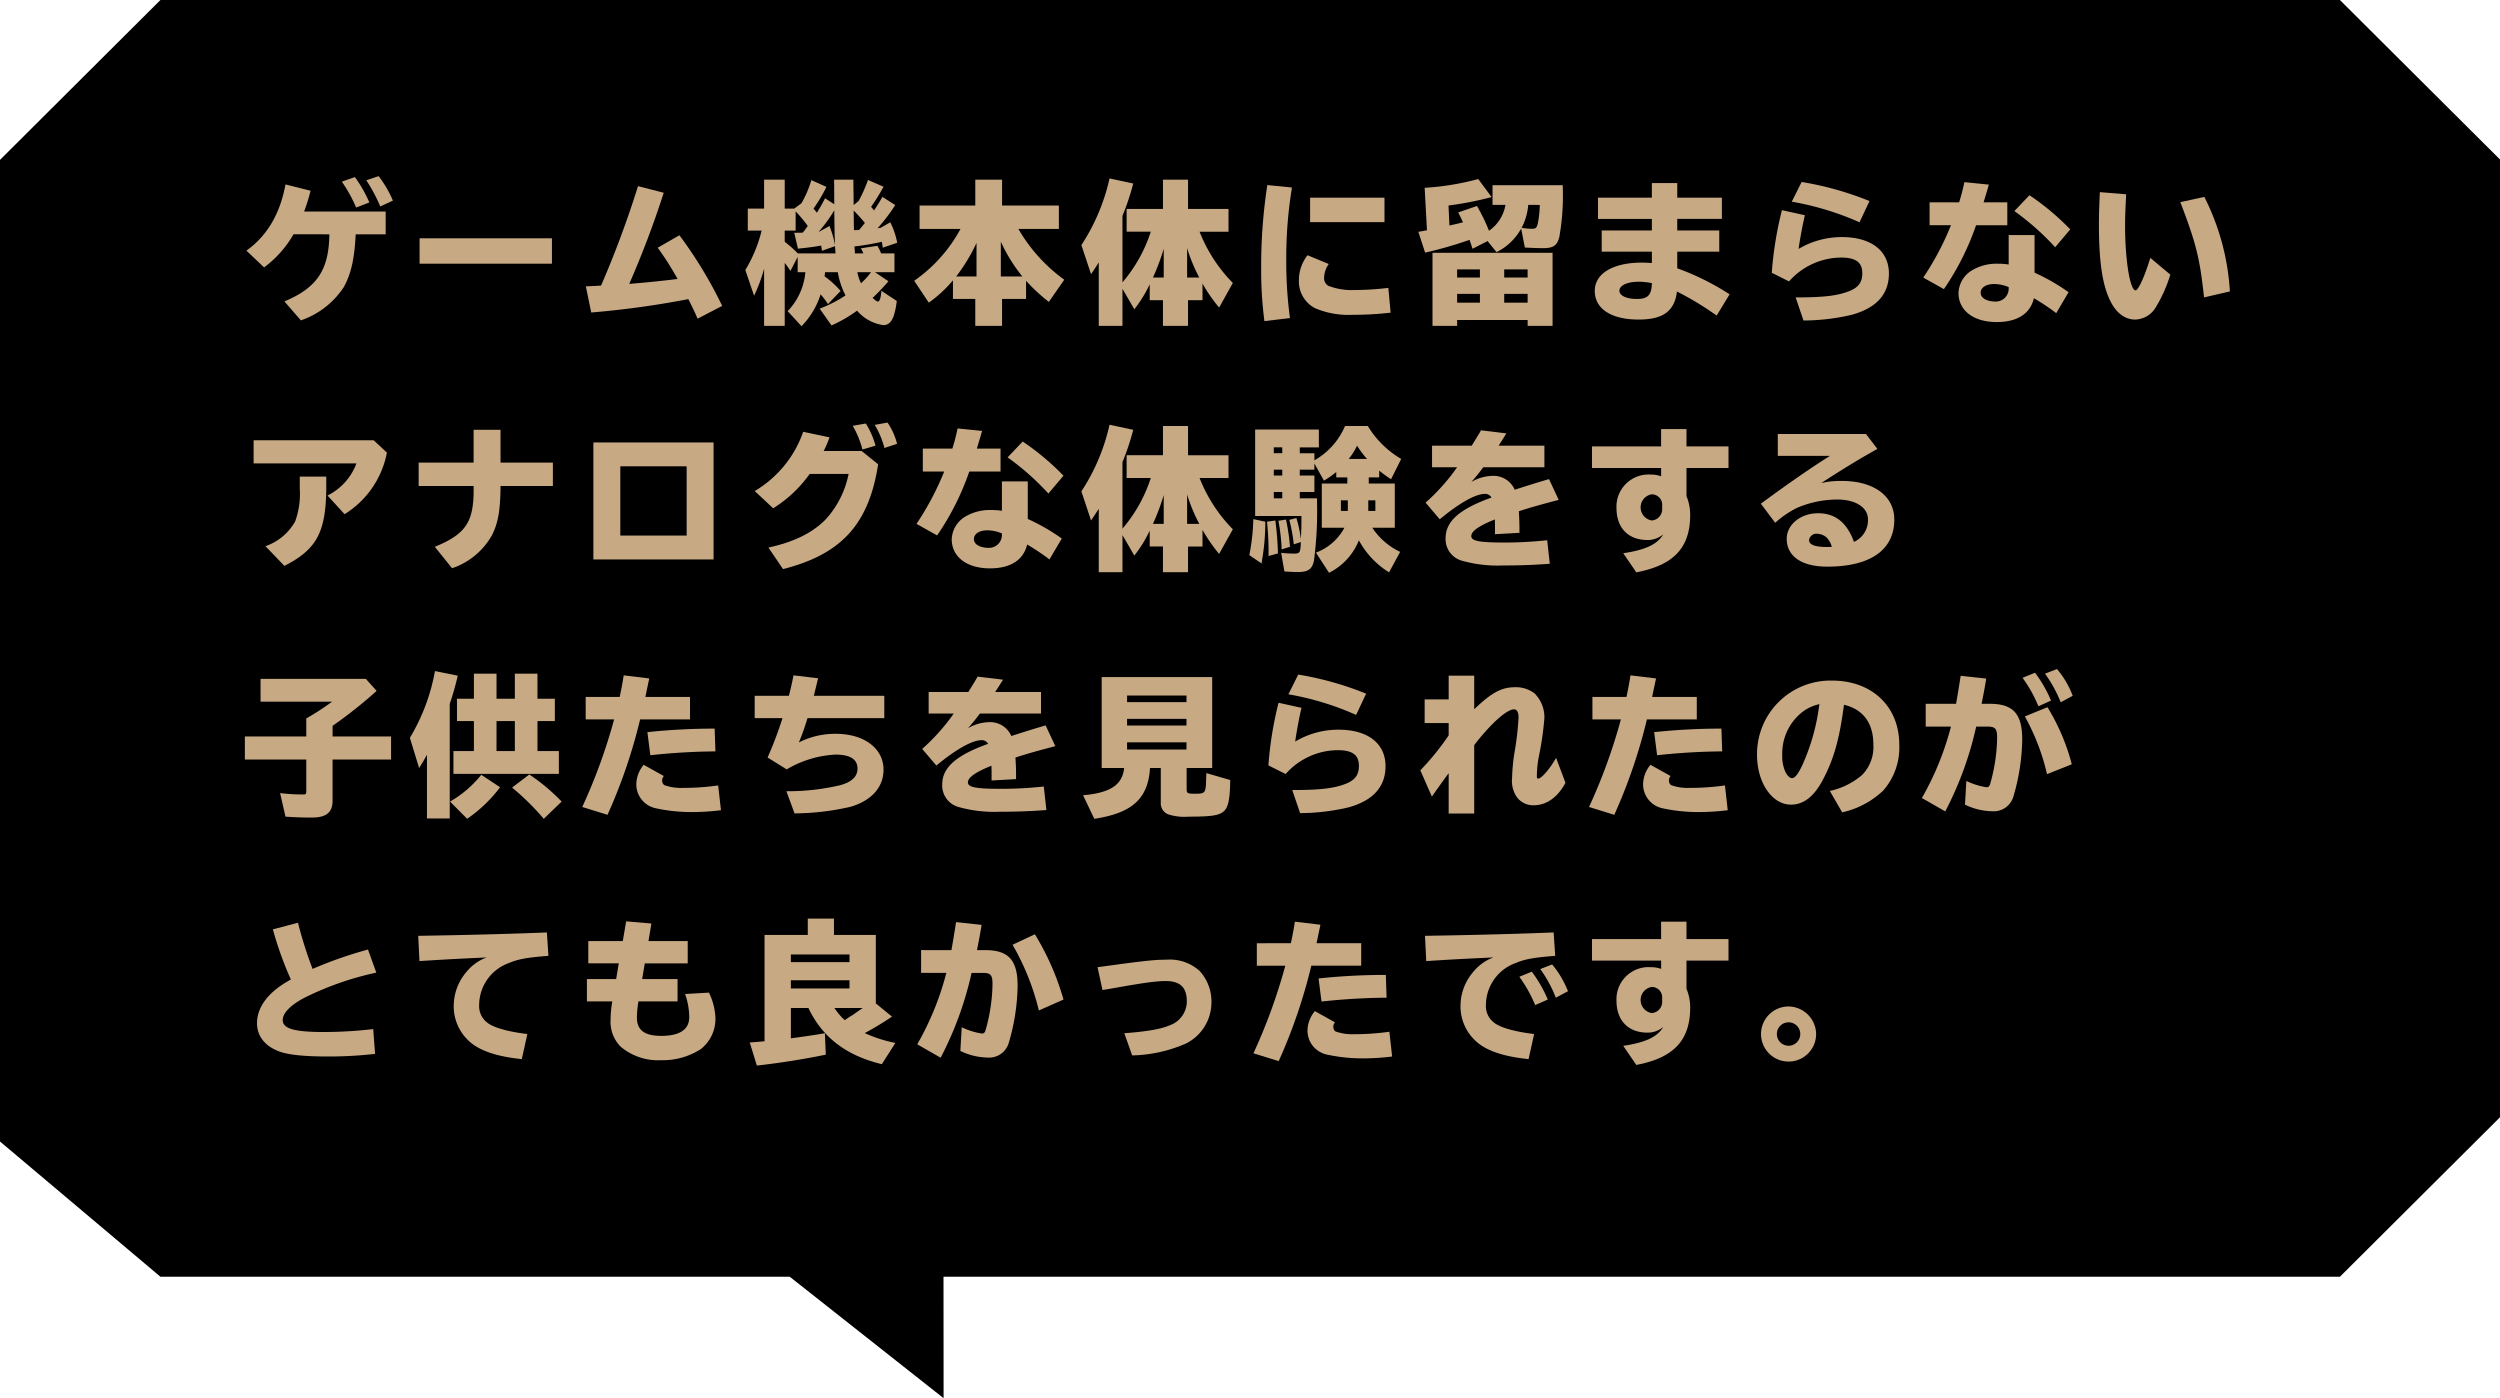 <svg xmlns="http://www.w3.org/2000/svg" width="406" height="227" viewBox="0 0 406 227">
  <defs>
    <style>
      .a {
        fill: #c7a984;
      }
    </style>
  </defs>
  <title>popup_eu01</title>
  <path d="M380,0H26.056L0,25.965V185.38l26.056,21.964h102.2l24.985,19.723-.015-19.723H380l26.063-25.965V25.965Z"/>
  <g>
    <path class="a" d="M57.761,38.053c-.176,3.9-.75,6.474-1.95,8.6a13.546,13.546,0,0,1-6.948,5.374L46.189,48.95c5.3-2.225,7.223-5.1,7.3-10.9H47.663a17.434,17.434,0,0,1-4.774,5.374L40.015,40.7c3.35-2.375,5.474-5.974,6.348-10.748l4.074,1.025a30.952,30.952,0,0,1-1.049,3.375H62.634v3.7Zm.074-4.349a22.411,22.411,0,0,0-2.324-4.2l2.125-.75a21.849,21.849,0,0,1,2.349,4.124Zm3.924-.175a25.891,25.891,0,0,0-2.273-4.249l2-.675a17.94,17.94,0,0,1,2.324,3.974Z"/>
    <path class="a" d="M89.634,38.7v4.124H68.14V38.7Z"/>
    <path class="a" d="M95.14,46.5c.324,0,1.449-.05,2.475-.125a163.879,163.879,0,0,0,6-16.146l4.174,1.075a154.774,154.774,0,0,1-5.6,14.8c2.524-.2,5.249-.475,7.849-.8a48.441,48.441,0,0,0-3.225-5.074l3.523-2.025a70.21,70.21,0,0,1,6.949,11.472l-4,2.075c-.424-1-.624-1.425-1.374-2.924l-.125-.25A147.8,147.8,0,0,1,96.015,50.75Z"/>
    <path class="a" d="M144.285,45.676a33.572,33.572,0,0,1-2.574,2.7c.425.4.725.6.874.6.275,0,.476-.65.55-1.75l2.5,1.649a12.274,12.274,0,0,1-.475,2.35c-.351,1.075-.9,1.575-1.7,1.575a6.859,6.859,0,0,1-4.273-2.35,22.319,22.319,0,0,1-4.149,2.4l-1.924-2.724a21.463,21.463,0,0,0,4.2-2.149,12.638,12.638,0,0,1-1.25-3.774h-2.074l-.05.45a.545.545,0,0,0-.025.225,14.985,14.985,0,0,1,2.6,2.375l-2.049,2.125a14.036,14.036,0,0,0-1.2-1.575,12.924,12.924,0,0,1-3.1,5.174l-2.25-2.449a10.373,10.373,0,0,0,2.874-6.324h-1.249V41.727L128.363,44a11.692,11.692,0,0,0-.924-1.3V52.924h-3.35V43.651a26.377,26.377,0,0,1-1.625,4.374l-1.424-4.174a22.713,22.713,0,0,0,2.648-6.4H121.44V33.879h2.649v-4.7h3.35v4.7h1.549L130.163,33a17.476,17.476,0,0,0,1.6-3.749l2.449,1.1a24.777,24.777,0,0,1-2.1,3.524c.225.275.375.425.549.675.476-.775.825-1.35,1.325-2.35l1.5.975-.025-4h3.124l.051,4.124.8-.65a22.8,22.8,0,0,0,1.524-3.424l2.524,1.1A32.256,32.256,0,0,1,141.46,33.6a1.968,1.968,0,0,1,.2.225,4.005,4.005,0,0,1,.275.35c.325-.45.9-1.375,1.375-2.2l2.074,1.325a28.031,28.031,0,0,1-2.874,3.774c.149-.025.324-.05.5-.075l1.575-.9a13.036,13.036,0,0,1,1.125,3.324l-2.35.8c-.075-.5-.1-.7-.15-.95a43.235,43.235,0,0,1-4.448.75l.05.6a4.148,4.148,0,0,1,.024.524h1.375a6.413,6.413,0,0,0-.4-.825l2.675-.4a6.64,6.64,0,0,1,.6,1.225h2.175V44.2h-3.174Zm-10.8-4.949-.124-.85c-1.2.225-2.65.4-3.775.5l-.6-2.575c.426,0,1.125,0,1.375-.025.125-.15.2-.225.225-.25.2-.3.4-.55.6-.825a22.906,22.906,0,0,0-1.975-2.375v3.125h-1.773v1.8l.574.475a16.665,16.665,0,0,1,1.55,1.424h6.124l-.025-.4-.025-.375-.025-.25v-.15Zm2-6.573a22.231,22.231,0,0,1-2.524,3.474h.074l1.676-.925a17.458,17.458,0,0,1,.9,3.1c-.074-1.8-.074-1.9-.1-3.7Zm3.174,1.924c0,.3,0,.625.025,1.05v.25c.25,0,.35,0,.824-.025l.125-.15c.275-.3.5-.6.825-1-.675-.825-1.1-1.274-1.824-2.024Zm.575,8.123a6.858,6.858,0,0,0,.6,1.8,12.606,12.606,0,0,0,1.625-1.8Z"/>
    <path class="a" d="M165.386,37.178a26.622,26.622,0,0,0,7.448,8.248l-2.5,3.6a28.457,28.457,0,0,1-3.7-3.424V48.55h-3.9v4.374h-4.35V48.55h-3.624V45.526a20.858,20.858,0,0,1-3.924,3.624L148.465,45.6a24.4,24.4,0,0,0,7.522-8.423h-6.648v-3.8h9.048v-4.2h4.35v4.2h9.223v3.8Zm-6.8,7.723V39.453a29.189,29.189,0,0,1-3.3,5.449Zm3.949,0h3.5a26.306,26.306,0,0,1-3.5-5.649Z"/>
    <path class="a" d="M182.288,45.851a23.846,23.846,0,0,0,4.6-8.223h-3.924v-3.7h5.9V29.18h4.074v4.749h6.573v3.7h-4.7a24.772,24.772,0,0,0,5.4,8.323l-2.225,4a25.9,25.9,0,0,1-2.7-3.9v2.7h-2.35v4.174h-4.074V48.75h-2.149V46.176a20.993,20.993,0,0,1-2.5,4.049L182.288,46.9v6.023h-3.85v-10.3c-.4.625-.6.95-1.249,1.9L175.615,39.8a32.528,32.528,0,0,0,4.574-10.822l3.849.825a41.068,41.068,0,0,1-1.749,5.249Zm6.7-.775V40.4a35.526,35.526,0,0,1-1.75,4.674Zm3.8,0h1.975a27.155,27.155,0,0,1-1.975-4.774Z"/>
    <path class="a" d="M205.339,52.149a63.951,63.951,0,0,1-.524-8.823,85.962,85.962,0,0,1,1-13.272l4,.4a70.306,70.306,0,0,0-.925,11.8,67.757,67.757,0,0,0,.6,9.4Zm20.5-1.375a51.814,51.814,0,0,1-6.224.35,13.681,13.681,0,0,1-6.1-1.1,4.89,4.89,0,0,1-2.574-4.424,6.6,6.6,0,0,1,1.4-4.149l3.449,1.424a3.944,3.944,0,0,0-.75,2.2,1.4,1.4,0,0,0,.7,1.35,10.631,10.631,0,0,0,4.3.675,45.947,45.947,0,0,0,5.424-.35Zm-1-18.67v3.974H212.762V32.1Z"/>
    <path class="a" d="M239.138,40.4l-.275-.85a5.558,5.558,0,0,1-.2-.6,65.8,65.8,0,0,1-7.223,2.075l-1.1-3.375c.7-.125.749-.125,1.074-.2l.325-.05-.375-6.9.35-.025.351-.025a42.631,42.631,0,0,0,8-1.375L242.237,32a52.561,52.561,0,0,1-7,1.375l.15,3.25c.9-.2,1.649-.375,2.2-.525-.275-.6-.45-.975-.775-1.6l3.05-1.05a30.32,30.32,0,0,1,1.949,4.024,6.393,6.393,0,0,0,2.675-4.2h-2.1v-3.2h11.4a39.016,39.016,0,0,1-.55,8.4c-.351,1.4-.976,1.825-2.6,1.825-.95,0-2.2-.05-3-.1l-.6-3.074a9.237,9.237,0,0,1-4,3.824l-1.449-1.8Zm13,12.522h-4.049v-.95H236.638v.95h-4V41.052h19.5Zm-15.5-7.848h3.7V43.751h-3.7Zm0,4.074h3.7V47.726h-3.7Zm11.447-5.4h-3.8v1.325h3.8Zm0,3.974h-3.8V49.15h3.8Zm.1-14.447A9.708,9.708,0,0,1,247.111,37a9.541,9.541,0,0,0,1.7.15c.6,0,.75-.15.925-.85a16.591,16.591,0,0,0,.325-3.024Z"/>
    <path class="a" d="M272.386,29.73V32.1h7.248v3.449h-7.248v1.875h6.823v3.449h-6.823v2.7a41.352,41.352,0,0,1,8.5,4.224l-2.1,3.449a49.691,49.691,0,0,0-6.448-3.9c-.4,3.2-2.249,4.549-6.248,4.549-4.425,0-7.1-1.75-7.1-4.649,0-2.824,2.949-4.6,7.673-4.6.5,0,.925.025,1.6.075v-1.85h-8.147V37.428h8.147V35.553h-8.748V32.1h8.748V29.73Zm-4.124,16.246a12.06,12.06,0,0,0-2.1-.225c-1.9,0-3.174.6-3.174,1.475,0,.775,1.149,1.325,2.824,1.325,1.75,0,2.35-.575,2.449-2.375v-.2Z"/>
    <path class="a" d="M287.74,44.3a58.036,58.036,0,0,1,1.649-10.172l3.724.825c-.324,1.3-.85,4.149-1.024,5.474a13.672,13.672,0,0,1,7.023-1.924c4.773,0,7.647,2.224,7.647,5.923,0,3.349-2.024,5.6-6.048,6.7a34.83,34.83,0,0,1-7.823.925L291.614,48.3c4.448,0,6.623-.25,8.522-.95,1.625-.6,2.3-1.45,2.3-2.974,0-1.775-1.05-2.549-3.475-2.549a11.4,11.4,0,0,0-8.423,3.874Zm14.246-8.2a46.8,46.8,0,0,0-11-3.349l1.6-3.2a51.545,51.545,0,0,1,11.022,3.1Z"/>
    <path class="a" d="M318.163,32.854a32.665,32.665,0,0,0,.85-3.274l3.975.4-.051.175-.225.8c-.4,1.3-.4,1.325-.575,1.9h3.85v3.724h-5.074a43.041,43.041,0,0,1-5.224,10.373l-3.349-1.875a46.45,46.45,0,0,0,4.5-8.5h-3.475V32.854Zm12.247,5.324v6.1a33.149,33.149,0,0,1,5.523,3.174l-2,3.4a36.692,36.692,0,0,0-3.624-2.424c-.6,2.524-2.7,3.874-6.049,3.874-3.749,0-6.2-1.875-6.2-4.724a4.479,4.479,0,0,1,2.149-3.649,7.782,7.782,0,0,1,4.3-1.1,10.655,10.655,0,0,1,1.7.125V38.178Zm-4.2,8.448a6.23,6.23,0,0,0-2.374-.5c-1.3,0-2.175.575-2.175,1.424s.975,1.425,2.475,1.425a2.1,2.1,0,0,0,2.074-2.2v-.15Zm7.548-6.474a42.091,42.091,0,0,0-6.623-5.874l2.449-2.574a41.05,41.05,0,0,1,6.624,5.548Z"/>
    <path class="a" d="M352.461,44.6a23.306,23.306,0,0,1-2.374,5.324,4.031,4.031,0,0,1-3.324,1.975c-1.675,0-3.1-1.075-4.074-3.074-1.274-2.6-1.824-6.4-1.824-12.372,0-1.7.05-2.974.149-5.249l4.274.35c-.125,2.524-.175,3.75-.175,5.1,0,5.548.8,10.5,1.7,10.5.45,0,1.475-2.25,2.4-5.274Zm5.474,3.7c-.675-6.323-1.274-8.748-3.849-15.471l3.9-.85a39.027,39.027,0,0,1,4.148,15.346Z"/>
    <path class="a" d="M60.685,71.5l2.149,2a15.035,15.035,0,0,1-6.874,10l-2.773-3.024a9.528,9.528,0,0,0,4.7-5.224h-16.7V71.5Zm-7.7,5.9v2c-.075,7.1-1.6,9.848-6.8,12.5l-3.074-3.2a8.826,8.826,0,0,0,4.823-4.024,13.065,13.065,0,0,0,.75-5.3V77.4Z"/>
    <path class="a" d="M81.287,69.805v5.324h8.5v3.8h-8.5c-.025,3.974-.4,6.048-1.4,8a11.649,11.649,0,0,1-6.473,5.349l-2.8-3.475c5.148-2.124,6.4-4.074,6.3-9.872H67.99v-3.8h8.923V69.805Z"/>
    <path class="a" d="M115.884,71.855v19H96.365v-19ZM100.738,86.976h10.773V75.729H100.738Z"/>
    <path class="a" d="M142.61,75.4c-1.5,9.7-5.924,14.6-15.446,17.021l-2.375-3.5c4.2-.9,7.3-2.449,9.424-4.7a15.421,15.421,0,0,0,3.6-7.249h-6.323a20.757,20.757,0,0,1-5.924,5.574l-3-2.8a18.068,18.068,0,0,0,7.873-9.623l4.274.9a17.079,17.079,0,0,1-.95,2.224h6.173ZM140.06,73a15.265,15.265,0,0,0-1.574-3.849l2.124-.375a13.425,13.425,0,0,1,1.575,3.6Zm3.574-.25a14.453,14.453,0,0,0-1.574-3.749l2.074-.375a10.694,10.694,0,0,1,1.55,3.449Z"/>
    <path class="a" d="M154.663,72.854a32.665,32.665,0,0,0,.85-3.274l3.975.4-.051.175-.225.8c-.4,1.3-.4,1.325-.575,1.9h3.85v3.724h-5.074a43.041,43.041,0,0,1-5.224,10.373l-3.349-1.875a46.45,46.45,0,0,0,4.5-8.5h-3.475V72.854Zm12.247,5.324v6.1a33.149,33.149,0,0,1,5.523,3.174l-2,3.4a36.688,36.688,0,0,0-3.624-2.424c-.6,2.524-2.7,3.874-6.049,3.874-3.749,0-6.2-1.875-6.2-4.724a4.479,4.479,0,0,1,2.149-3.649,7.782,7.782,0,0,1,4.3-1.1,10.655,10.655,0,0,1,1.7.125V78.178Zm-4.2,8.448a6.23,6.23,0,0,0-2.374-.5c-1.3,0-2.175.575-2.175,1.425s.975,1.425,2.475,1.425a2.1,2.1,0,0,0,2.074-2.2v-.15Zm7.548-6.474a42.091,42.091,0,0,0-6.623-5.874l2.449-2.574a41.05,41.05,0,0,1,6.624,5.548Z"/>
    <path class="a" d="M182.288,85.852a23.846,23.846,0,0,0,4.6-8.223h-3.924v-3.7h5.9V69.181h4.074v4.749h6.573v3.7h-4.7a24.779,24.779,0,0,0,5.4,8.323l-2.225,4a25.929,25.929,0,0,1-2.7-3.9v2.7h-2.35v4.174h-4.074V88.75h-2.149V86.176a20.987,20.987,0,0,1-2.5,4.049L182.288,86.9v6.023h-3.85v-10.3c-.4.625-.6.95-1.249,1.9L175.615,79.8a32.532,32.532,0,0,0,4.574-10.822l3.849.825a41.068,41.068,0,0,1-1.749,5.249Zm6.7-.775V80.4a35.526,35.526,0,0,1-1.75,4.674Zm3.8,0h1.975a27.155,27.155,0,0,1-1.975-4.774Z"/>
    <path class="a" d="M202.89,90.15a33.792,33.792,0,0,0,.649-5.848l1.95.425a37.2,37.2,0,0,1-.625,6.774Zm19.4-11.622h4.224V85.7H222.86a11.078,11.078,0,0,0,4.524,3.924l-1.8,3.324a13.786,13.786,0,0,1-4.9-5.2,10.061,10.061,0,0,1-4.849,5.274l-2.125-3.274a8.659,8.659,0,0,0,4.624-4.049h-3.674V78.528h4.148v-1h-1.8v-.875a14.292,14.292,0,0,1-2,1.4l-1.55-2.774v1h-2.374v.95h2.374V79.9h-2.374v1.025h2.8v.65a60.755,60.755,0,0,1-.5,9.5c-.3,1.375-.949,1.825-2.624,1.825-.45,0-1.6-.05-2.175-.1l-.524-3.023a18.51,18.51,0,0,0,2.024.125c1.024,0,1.1-.1,1.175-1.875l-1.149.375a26.989,26.989,0,0,0-.726-3.974l1.15-.3a19.653,19.653,0,0,1,.725,3.449l.05-.975a6.227,6.227,0,0,1,.025-.649l.024-2.15h-7.523V69.755h10.348v2.9h-3.1v.95h2.374v1.15a11.606,11.606,0,0,0,4.974-5.574h3.7a15.45,15.45,0,0,0,5.424,5.349l-1.649,3.3a21.331,21.331,0,0,1-1.925-1.4v1.1h-1.7ZM206.014,90.3a49.679,49.679,0,0,0-.25-5.574l1.35-.2a49.7,49.7,0,0,1,.425,5.349Zm.85-16.7h1.375v-.95h-1.375Zm0,3.624h1.375v-.95h-1.375Zm0,3.7h1.375V79.9h-1.375Zm1.275,8.3a30.813,30.813,0,0,0-.525-4.649l1.225-.2a30.04,30.04,0,0,1,.65,4.423Zm9.622-7.974v1.725h1.125V81.252Zm4.249-6.723a14.732,14.732,0,0,1-1.624-2.149,10.582,10.582,0,0,1-1.35,2.149Zm.2,8.448h1.149V81.252H222.21Z"/>
    <path class="a" d="M239.013,72.38l.1-.175c.85-1.375,1.1-1.774,1.4-2.324l4.124.5c-.1.175-.149.25-.25.4l-.5.8-.425.65-.1.15h7.448v3.5h-9.923c-.725.975-1.324,1.7-1.949,2.4a6.973,6.973,0,0,1,3.424-1,3.735,3.735,0,0,1,3.624,2.25c2.425-.774,3.449-1.1,5.574-1.725l1.574,3.375c-2.5.65-4.849,1.3-6.474,1.85.075,1.3.1,1.774.1,3.5l-3.975.225v-.175c0-1.149,0-1.5-.024-2.224-2.55,1.024-3.824,1.9-3.824,2.7s1.274,1.05,5.424,1.05a63.522,63.522,0,0,0,6.9-.375l.425,3.824c-2.774.2-4.824.274-7.549.274a21.32,21.32,0,0,1-6.823-.8,3.623,3.623,0,0,1-2.549-3.624c0-2.749,2.274-4.749,7.448-6.6a1.129,1.129,0,0,0-1.05-.6c-1.524,0-4.149,1.475-7.349,4.124l-2.3-2.7a32.73,32.73,0,0,0,5.123-5.749h-4.073v-3.5Z"/>
    <path class="a" d="M273.886,69.68V72.5h6.823V76h-6.823v4.574a7.869,7.869,0,0,1,.6,3.049c0,5.324-2.674,8.173-8.748,9.323l-2.124-3.1c3.648-.55,5.549-1.449,6.5-3.074a3.887,3.887,0,0,1-2.574.925c-3.124,0-5.023-1.975-5.023-5.2a5.216,5.216,0,0,1,5.6-5.424,4.771,4.771,0,0,1,1.649.275V76H258.539V72.5h11.223V69.68ZM269.937,82.1a1.7,1.7,0,0,0-1.675-1.825,2.149,2.149,0,0,0,0,4.249,1.831,1.831,0,0,0,1.675-1.9Z"/>
    <path class="a" d="M303.036,70.48l1.85,2.425c-2.749,1.524-5.874,3.424-9.123,5.548a13.922,13.922,0,0,1,3.35-.35c5.2,0,8.522,2.449,8.522,6.273,0,4.923-3.874,7.648-10.9,7.648-4.124,0-6.573-1.675-6.573-4.524,0-2.3,2.25-4.149,5.1-4.149,2.774,0,4.674,1.5,5.824,4.649a3.853,3.853,0,0,0,2.274-3.649c0-1.925-1.975-3.225-4.949-3.225a16.577,16.577,0,0,0-6.573,1.35,15.758,15.758,0,0,0-3.549,2.425l-2.325-3.1c4.4-3.249,8.9-6.348,11.248-7.773h-8.5V70.48Zm-6.4,16.8a2.48,2.48,0,0,0-1.524-.6,1.221,1.221,0,0,0-1.325,1.025c0,.75.95,1.125,2.875,1.125.2,0,.475,0,.824-.025A3.542,3.542,0,0,0,296.637,87.276Z"/>
    <path class="a" d="M54.011,119.6h9.5v3.749h-9.5v6.674c0,1.924-1.024,2.749-3.374,2.749-1.35,0-2.974-.05-4.274-.15l-.874-3.824a30.946,30.946,0,0,0,3.8.226c.375,0,.45-.1.45-.625v-5.049H39.765V119.6h9.973v-2.925a44.063,44.063,0,0,0,4.2-2.723H42.314v-3.7h17.1l1.75,1.949a74.316,74.316,0,0,1-7.148,5.673Z"/>
    <path class="a" d="M73.038,132.924h-3.7V122.577c-.449.824-.65,1.149-1.274,2.149l-1.5-4.9a32.024,32.024,0,0,0,4.074-10.846l3.7.749a43.88,43.88,0,0,1-1.3,4.574Zm.05-2.749a17.865,17.865,0,0,0,5.073-4.349l3.05,2.024a22.766,22.766,0,0,1-5.349,5.124Zm10.522-16.7v-4.073h3.674v4.073h2.824V117.1H87.285v4.873h3.475v3.7H73.638v-3.7h3.324V117.1H74.213v-3.625h2.749v-4.073h3.674v4.073Zm-2.975,8.5h2.975V117.1H80.636Zm7.674,11a41.231,41.231,0,0,0-5.148-5.074l2.8-2.124a31.023,31.023,0,0,1,5.248,4.4Z"/>
    <path class="a" d="M100.638,113.179c.325-1.524.45-2.2.65-3.5l4.148.5-.05.275c-.149.649-.25,1.175-.35,1.624-.05.3-.1.475-.226,1.1h7.248v3.649h-8.1a87.044,87.044,0,0,1-5.3,15.5l-4.1-1.274a90.26,90.26,0,0,0,5.174-14.222H95.115v-3.649Zm16.446,18.4a38.443,38.443,0,0,1-4.6.3,27.182,27.182,0,0,1-6.023-.624,3.973,3.973,0,0,1-3.125-3.824,5.036,5.036,0,0,1,1.2-3.225l3.274,1.825a1.014,1.014,0,0,0-.275.725.906.906,0,0,0,.35.75,8.069,8.069,0,0,0,3,.449,40.681,40.681,0,0,0,5.748-.4ZM105.137,118.9a103.566,103.566,0,0,1,10.923-.574l.125,3.7a104.171,104.171,0,0,0-10.572.624Z"/>
    <path class="a" d="M128.113,113c.326-1.249.551-2.274.75-3.324l4,.476-.051.175c-.324,1.4-.35,1.449-.649,2.674H143.61v3.624H131.138a39.9,39.9,0,0,1-1.4,3.949,12.906,12.906,0,0,1,6.023-1.4c4.574,0,7.724,2.374,7.724,5.823,0,2.85-1.95,5.024-5.349,6.023a41.36,41.36,0,0,1-9.1,1.075l-1.325-3.6a36.858,36.858,0,0,0,8.723-.975c1.925-.524,2.824-1.425,2.824-2.7,0-1.524-1.2-2.274-3.6-2.274a17.339,17.339,0,0,0-7.9,2.4l-3.1-1.925a63.335,63.335,0,0,0,2.425-6.4h-4.523V113Z"/>
    <path class="a" d="M157.263,112.379l.1-.175c.85-1.374,1.1-1.774,1.4-2.324l4.124.5c-.1.175-.149.25-.25.4l-.5.8-.425.65-.1.149h7.448v3.5h-9.923c-.725.976-1.324,1.7-1.949,2.4a6.976,6.976,0,0,1,3.424-1,3.734,3.734,0,0,1,3.624,2.249c2.425-.774,3.449-1.1,5.574-1.725l1.574,3.374c-2.5.65-4.849,1.3-6.474,1.85.075,1.3.1,1.774.1,3.5l-3.975.226v-.175c0-1.15,0-1.5-.024-2.225-2.55,1.024-3.824,1.9-3.824,2.7s1.274,1.05,5.424,1.05a63.645,63.645,0,0,0,6.9-.375l.425,3.824c-2.774.2-4.824.274-7.549.274a21.32,21.32,0,0,1-6.823-.8,3.623,3.623,0,0,1-2.549-3.624c0-2.749,2.274-4.749,7.448-6.6a1.129,1.129,0,0,0-1.05-.6c-1.524,0-4.149,1.475-7.349,4.124l-2.3-2.7a32.717,32.717,0,0,0,5.123-5.749h-4.073v-3.5Z"/>
    <path class="a" d="M192.71,128.125c0,.7.125.775,1.351.775,1.724,0,1.774-.075,1.824-2.7.024-.4.024-.4.024-.65l3.875,1.125c-.025,2.725-.25,4.149-.825,4.849-.725.875-1.875,1.1-5.924,1.1a8.525,8.525,0,0,1-3.324-.375,1.915,1.915,0,0,1-1.2-1.9v-5.623h-1.75c-.3,4.974-2.9,7.323-9.048,8.248l-1.824-3.824c4.449-.4,6.373-1.675,6.673-4.424h-3.648V109.956H196.86v14.771H192.71Zm-9.672-14.1h9.647v-1.075h-9.647Zm0,3.8h9.647v-1.075h-9.647Zm0,3.9h9.647v-1.175h-9.647Z"/>
    <path class="a" d="M205.99,124.3a58.011,58.011,0,0,1,1.649-10.172l3.724.825c-.324,1.3-.85,4.148-1.024,5.474a13.668,13.668,0,0,1,7.023-1.925c4.773,0,7.647,2.225,7.647,5.924,0,3.349-2.024,5.6-6.048,6.7a34.917,34.917,0,0,1-7.823.925l-1.274-3.749c4.448,0,6.623-.25,8.522-.95,1.625-.6,2.3-1.449,2.3-2.975,0-1.774-1.05-2.549-3.475-2.549a11.4,11.4,0,0,0-8.423,3.874Zm14.246-8.2a46.827,46.827,0,0,0-11-3.349l1.6-3.2a51.573,51.573,0,0,1,11.022,3.1Z"/>
    <path class="a" d="M239.413,109.73v5.449c2.85-2.724,4.449-3.574,6.648-3.574a4.937,4.937,0,0,1,3.175,1.024,5.5,5.5,0,0,1,1.574,3.974,50.534,50.534,0,0,1-.9,6.248,17.8,17.8,0,0,0-.325,3.2c0,.275.075.4.2.4.55,0,1.924-1.6,2.924-3.375l1.524,4.05c-1.249,2.349-3.074,3.648-5.148,3.648a3.275,3.275,0,0,1-2.749-1.324,4.657,4.657,0,0,1-.775-3.1,30.974,30.974,0,0,1,.4-4.2,46.889,46.889,0,0,0,.649-5.6q0-1.351-.75-1.351c-1.174,0-3.8,2.375-6.448,5.8v11.122h-4.148v-6.548c-.7.925-1.65,2.249-2.725,3.8l-1.875-4.273a42.346,42.346,0,0,0,4.6-5.674v-2h-3.9V113.58h3.9v-3.85Z"/>
    <path class="a" d="M264.138,113.179c.325-1.524.45-2.2.65-3.5l4.148.5-.05.275c-.149.649-.25,1.175-.35,1.624-.05.3-.1.475-.226,1.1h7.249v3.649h-8.1a86.888,86.888,0,0,1-5.3,15.5l-4.1-1.274a90.26,90.26,0,0,0,5.174-14.222h-4.624v-3.649Zm16.446,18.4a38.456,38.456,0,0,1-4.6.3,27.189,27.189,0,0,1-6.023-.624,3.973,3.973,0,0,1-3.125-3.824,5.036,5.036,0,0,1,1.2-3.225l3.274,1.825a1.014,1.014,0,0,0-.275.725.906.906,0,0,0,.35.75,8.073,8.073,0,0,0,3,.449,40.681,40.681,0,0,0,5.748-.4ZM268.637,118.9a103.566,103.566,0,0,1,10.923-.574l.125,3.7a104.208,104.208,0,0,0-10.573.624Z"/>
    <path class="a" d="M297.162,128.45a11.9,11.9,0,0,0,5.249-2.6,6.507,6.507,0,0,0,1.824-4.924c0-3.5-1.649-5.724-4.773-6.472-.725,5.547-1.649,8.847-3.449,12.221-1.425,2.7-3.124,4-5.148,4-3.1,0-5.523-3.574-5.523-8.1a11.932,11.932,0,0,1,12.2-12.047c6.474,0,10.9,4.224,10.9,10.4a10.564,10.564,0,0,1-2.624,7.474,14.134,14.134,0,0,1-6.648,3.524Zm-1.674-14.1a6.97,6.97,0,0,0-2.75,1.25,8.564,8.564,0,0,0-3.3,7.023,6.224,6.224,0,0,0,.55,2.824c.3.55.7.925,1.024.925.476,0,.925-.575,1.6-1.925a33.779,33.779,0,0,0,2.8-9.723Z"/>
    <path class="a" d="M317.663,114.3c.25-1.4.475-2.774.75-4.549l4.148.45c-.225,1.4-.3,1.8-.675,3.724l-.074.375h1.35c3.773,0,5.248,1.625,5.248,5.8a34.364,34.364,0,0,1-1.424,9.223,3.326,3.326,0,0,1-3.475,2.424,10.481,10.481,0,0,1-4.4-1.074l.225-3.849a11.342,11.342,0,0,0,3.274,1.024c.3,0,.449-.125.574-.475a28.523,28.523,0,0,0,1.15-7.549c0-1.5-.3-1.824-1.6-1.824h-1.8a55.909,55.909,0,0,1-5.023,13.771l-3.8-2.175a46.743,46.743,0,0,0,4.725-11.6h-4.1v-3.7Zm13.372.4a21.588,21.588,0,0,0-2.574-4.624l2.024-.825a20.552,20.552,0,0,1,2.6,4.524Zm1.4,11.021a35.78,35.78,0,0,0-3.6-9.372l3.675-1.5a34.154,34.154,0,0,1,3.949,9.272Zm2.225-11.671a21.7,21.7,0,0,0-2.55-4.648l1.95-.75A14.8,14.8,0,0,1,336.609,113Z"/>
    <path class="a" d="M60.91,171.149a65.036,65.036,0,0,1-7.7.425c-3.824,0-6.475-.274-7.949-.85-2.273-.875-3.523-2.5-3.523-4.549,0-2.7,1.924-5.174,5.5-7.1a56.8,56.8,0,0,1-2.924-8.147l4.074-1.075a68.384,68.384,0,0,0,2.374,7.5,66.706,66.706,0,0,1,9-3.148l1.35,3.749A49.4,49.4,0,0,0,49.513,162c-2.275,1.175-3.6,2.5-3.6,3.649,0,1.4,1.85,1.949,6.6,1.949a69.7,69.7,0,0,0,8.1-.475Z"/>
    <path class="a" d="M69.314,151.954c7.648-.125,14.6-.324,19.5-.524l.25,3.8c-3.5.275-4.874.524-6.374,1.149a7.281,7.281,0,0,0-4.874,6.749,3.373,3.373,0,0,0,1.35,2.974c1.025.8,3.375,1.45,6.474,1.825l-.9,4.073c-4.2-.425-7.023-1.424-8.673-3.023a7.635,7.635,0,0,1-2.374-5.874,8.476,8.476,0,0,1,2.049-5.249,7.6,7.6,0,0,1,3.3-2.374l-.9.05c-4.349.2-6.948.35-10.022.55l-.2-4.1Z"/>
    <path class="a" d="M105.787,149.979l-.475,2.85h6.373v3.624h-6.973l-.425,2.55h5.749v3.624h-6.35a16.124,16.124,0,0,0-.249,2.649c0,2.024,1.249,2.949,3.948,2.949,3,0,4.549-1.025,4.549-3.05a11.582,11.582,0,0,0-.674-3.749l3.873-.225a10.326,10.326,0,0,1,1.051,4.049,6.227,6.227,0,0,1-2.375,5.124,11.358,11.358,0,0,1-6.448,1.8,9.384,9.384,0,0,1-6.6-2.225,5.743,5.743,0,0,1-1.6-4.4,18.07,18.07,0,0,1,.275-2.924H95.315V159h4.749l.424-2.55H95.539v-3.624h5.6l.55-3.2Z"/>
    <path class="a" d="M144.859,165.1a50.715,50.715,0,0,1-4.424,2.674,22.343,22.343,0,0,0,4.974,1.6l-2.2,3.449c-5.8-1.4-9.673-4.374-11.922-9.123h-2.849v4.924c1.523-.2,3.973-.55,5.523-.824l.149,3.474c-3.2.675-7.522,1.375-11.2,1.774l-1.149-3.749c1.35-.1,1.625-.125,2.4-.2V151.829h7.022V149.18h4.25v2.649h6.8v11.123Zm-6.9-10.1h-9.522v1.249h9.522Zm0,4.2h-9.522v1.325h9.522Zm-2.45,4.5a10.587,10.587,0,0,0,1.675,1.975c.425-.3.875-.6,1.35-.875l.7-.5.875-.6Z"/>
    <path class="a" d="M154.513,154.3c.25-1.4.476-2.774.75-4.549l4.149.45c-.226,1.4-.3,1.8-.675,3.724l-.075.375h1.35c3.774,0,5.249,1.625,5.249,5.8a34.362,34.362,0,0,1-1.425,9.223,3.326,3.326,0,0,1-3.475,2.424,10.481,10.481,0,0,1-4.4-1.074l.225-3.849a11.351,11.351,0,0,0,3.274,1.024c.3,0,.45-.125.575-.475a28.562,28.562,0,0,0,1.149-7.549c0-1.5-.3-1.824-1.6-1.824h-1.8a55.869,55.869,0,0,1-5.023,13.771l-3.8-2.175a46.78,46.78,0,0,0,4.724-11.6h-4.1v-3.7Zm14.2,9.8a40.218,40.218,0,0,0-4.274-10.673l3.624-1.7a42.6,42.6,0,0,1,4.649,10.6Z"/>
    <path class="a" d="M179.139,156.953c6.523-.9,8.348-1.1,10.3-1.1a7.212,7.212,0,0,1,5.373,1.824,7.314,7.314,0,0,1,1.925,5.149,7.457,7.457,0,0,1-4.1,6.623,22.823,22.823,0,0,1-8.773,1.949l-1.274-3.6c3.849-.3,5.948-.675,7.4-1.3a4.13,4.13,0,0,0,2.749-3.85c0-2.3-1.074-3.324-3.424-3.324-1.575,0-3.449.25-9.3,1.3l-.975.15-.8-3.7Z"/>
    <path class="a" d="M209.638,153.179c.325-1.524.45-2.2.65-3.5l4.148.5-.05.275c-.149.649-.25,1.175-.35,1.624-.05.3-.1.475-.226,1.1h7.249v3.649h-8.1a86.888,86.888,0,0,1-5.3,15.5l-4.1-1.274a90.26,90.26,0,0,0,5.174-14.222h-4.624v-3.649Zm16.446,18.4a38.456,38.456,0,0,1-4.6.3,27.189,27.189,0,0,1-6.023-.624,3.973,3.973,0,0,1-3.125-3.824,5.036,5.036,0,0,1,1.2-3.225l3.274,1.825a1.014,1.014,0,0,0-.275.725.906.906,0,0,0,.35.75,8.073,8.073,0,0,0,3,.449,40.681,40.681,0,0,0,5.748-.4ZM214.137,158.9a103.566,103.566,0,0,1,10.923-.574l.125,3.7a104.208,104.208,0,0,0-10.573.624Z"/>
    <path class="a" d="M232.814,151.954c7.648-.125,14.6-.324,19.5-.524l.25,3.8c-3.5.275-4.874.524-6.374,1.149a7.282,7.282,0,0,0-4.874,6.749,3.373,3.373,0,0,0,1.35,2.974c1.025.8,3.375,1.45,6.474,1.825l-.9,4.073c-4.2-.425-7.023-1.424-8.673-3.023a7.636,7.636,0,0,1-2.375-5.874,8.478,8.478,0,0,1,2.05-5.249,7.608,7.608,0,0,1,3.3-2.374l-.9.05c-4.349.2-6.948.35-10.022.55l-.2-4.1Zm16.5,11.272a22.565,22.565,0,0,0-2.574-4.6l2.024-.825a21.754,21.754,0,0,1,2.6,4.524Zm3.35-1.2a20.671,20.671,0,0,0-2.524-4.649l1.925-.75a15.508,15.508,0,0,1,2.574,4.35Z"/>
    <path class="a" d="M273.886,149.68V152.5h6.823V156h-6.823v4.574a7.873,7.873,0,0,1,.6,3.05c0,5.323-2.674,8.173-8.748,9.322l-2.124-3.1c3.648-.55,5.549-1.449,6.5-3.074a3.885,3.885,0,0,1-2.574.925c-3.124,0-5.023-1.975-5.023-5.2a5.216,5.216,0,0,1,5.6-5.424,4.782,4.782,0,0,1,1.649.274V156H258.539v-3.5h11.223V149.68ZM269.937,162.1a1.7,1.7,0,0,0-1.675-1.824,2.149,2.149,0,0,0,0,4.249,1.831,1.831,0,0,0,1.675-1.9Z"/>
    <path class="a" d="M294.938,167.926a4.474,4.474,0,1,1-4.449-4.475A4.54,4.54,0,0,1,294.938,167.926Zm-6.374,0a1.9,1.9,0,1,0,3.8,0,1.9,1.9,0,0,0-3.8,0Z"/>
  </g>
</svg>
